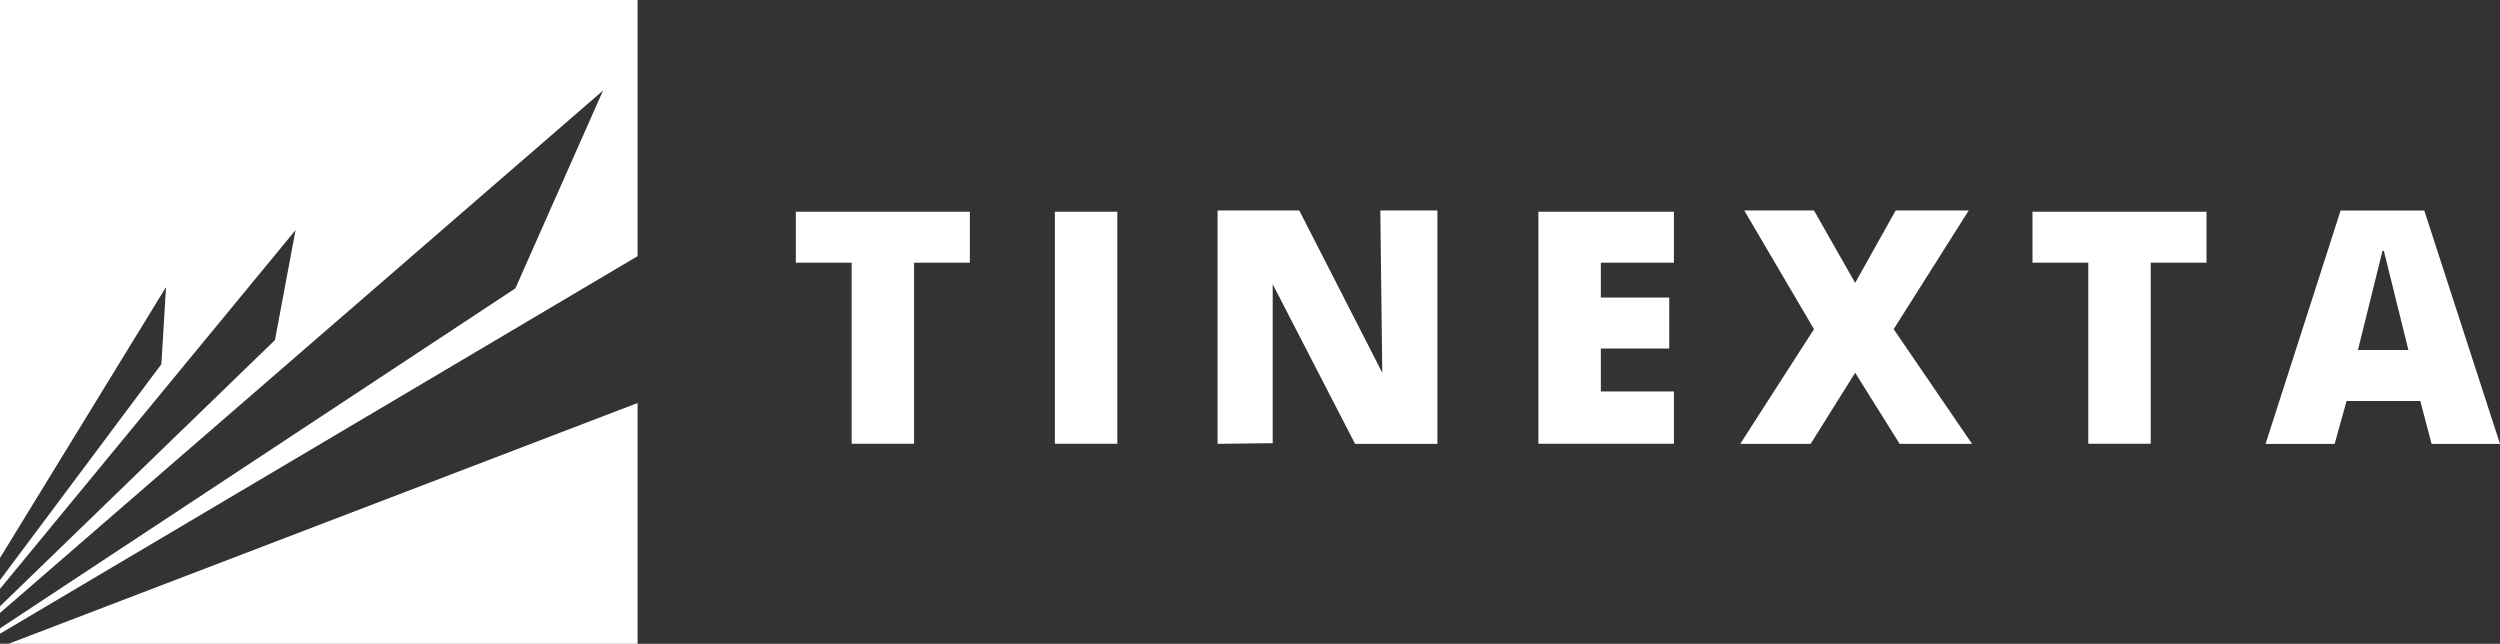<svg width="233" height="60" viewBox="0 0 233 60" fill="none" xmlns="http://www.w3.org/2000/svg">
<rect x="0" y="0" width="233" height="60" fill="#333333" stroke="none"/>
<path fill-rule="evenodd" clip-rule="evenodd" d="M59.423 0H0V52.001L15.475 26.751L15.041 33.939L0 54.064V54.883L27.545 21.445L25.626 31.695L0 56.508V57.125L56.204 8.437L48.033 26.875L0 58.562V59.061L59.423 23.873V0ZM59.423 37.561L0.805 59.998H0V60H59.423V37.561Z" fill="white"/>
<path d="M74.173 24.483V19.733H90.391V24.483H85.191V41.358H79.373V24.483H74.173Z" fill="white"/>
<path d="M143.379 41.358V19.733H156.007V24.483H149.198V27.733H155.573V32.483H149.198V36.483H156.007V41.358H143.379Z" fill="white"/>
<path d="M118.616 41.303L113.479 41.366V19.616H121.092L128.829 34.741L128.644 19.616H133.967V24.491V41.366H126.292L118.616 26.491V41.303Z" fill="white"/>
<path d="M168.754 41.366H162.192L169.063 30.678L162.564 19.616H169.063L172.901 26.366L176.677 19.616H183.485L176.491 30.678L183.795 41.366H177.048L172.901 34.741L168.754 41.366Z" fill="white"/>
<path d="M189.429 24.483V19.733H205.646V24.483H200.447V41.358H194.628V24.483H189.429Z" fill="white"/>
<path d="M98.315 41.358L98.315 19.733H104.134V41.358H98.315Z" fill="white"/>
<path fill-rule="evenodd" clip-rule="evenodd" d="M233 41.373L225.944 19.623H218.144L211.15 41.373H217.587L218.702 37.373H225.572L226.624 41.373H233ZM222.05 23.373L219.76 32.623H224.464L222.174 23.373H222.05Z" fill="white"/>
</svg>
